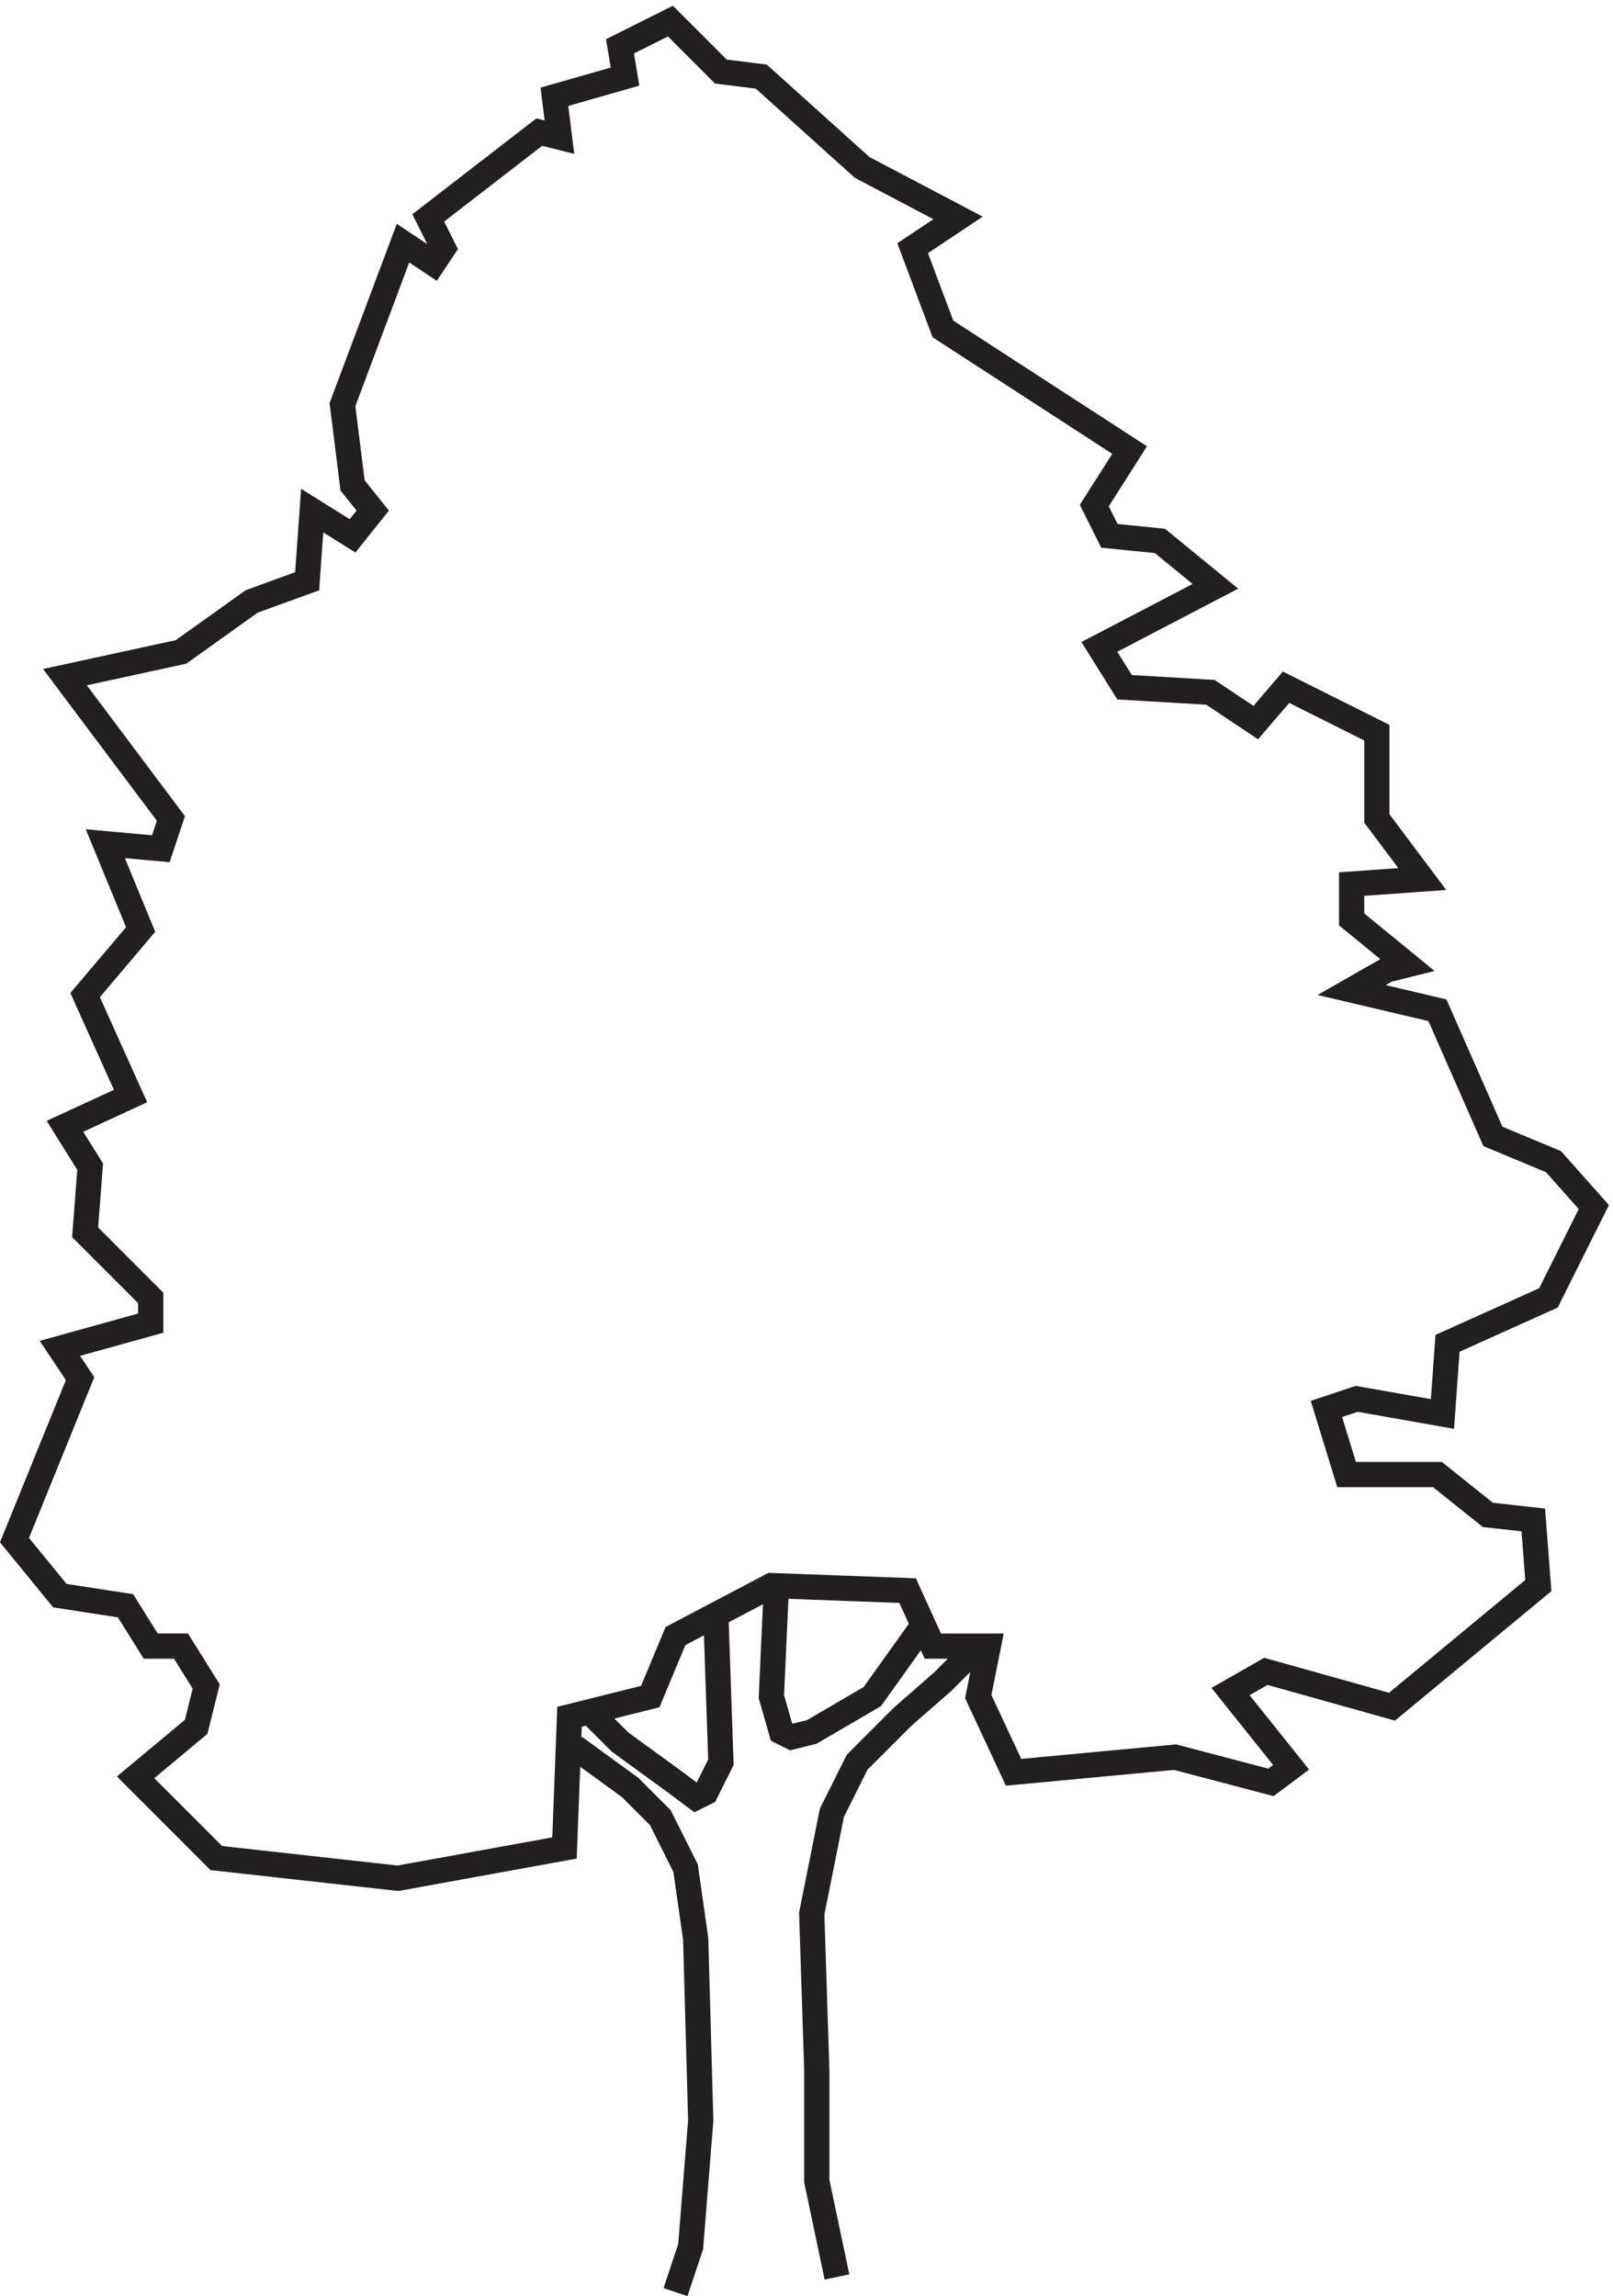<svg xmlns="http://www.w3.org/2000/svg" xml:space="preserve" width="63.774" height="90.766"><path d="m199.832 198.668 28.5 15 40.5-1.5 7.5-16.5h16.5l-3-15 10.5-22.5 48 4.5 28.5-7.5 6 4.5-18 22.5 10.5 6 37.5-10.5 43.5 36-1.5 19.5-13.5 1.5-15 12h-27l-6 19.5 9 3 25.5-4.5 1.5 21 30 13.5 13.5 27-12 13.5-18 7.5-16.5 37.5-25.5 6 10.5 6 6 1.5-16.5 13.5v10.5l21 1.5-13.5 18v25.5l-27 13.5-9-10.5-13.5 9-25.5 1.5-7.5 12 34.5 18-16.5 13.5-15 1.5-4.5 9 10.5 16.5-55.5 36-9 24 13.5 9-28.5 15-30 27-12 1.5-15 15-15-7.5 1.5-9-21-6 1.5-12-6 1.5-33-25.5 4.5-9-3-4.5-9 6-18-48 3-24 6-7.5-6-7.5-12 7.5-1.5-21-16.5-6-21-15-34.5-7.5 31.5-42-3-9-16.5 1.5 10.5-25.5-16.5-19.5 13.5-30-19.5-9 7.5-12-1.5-19.5 19.5-19.5v-7.5l-27-7.5 6-9-19.5-48 13.5-16.5 19.5-3 7.5-12h9l7.5-12-3-12-18-15 24-24 54-6 49.5 9 1.5 39 24 6z" style="fill:none;stroke:#231f20;stroke-width:7.5;stroke-linecap:butt;stroke-linejoin:miter;stroke-miterlimit:10;stroke-dasharray:none;stroke-opacity:1" transform="matrix(.133 0 0 -.133 .13 91.097)"/><path d="m289.832 195.668-10.5-10.5-12-10.5-13.5-13.5-7.5-15-6-30 1.5-46.5v-33l6-28.5m-78 157.5 16.5-12 9-9 7.5-15 3-21 1.5-54-3-37.5-4.5-13.5m-27 174 10.5-10.5 16.5-12 6-4.5 3 1.5 4.5 9-1.5 43.5m18 8.996-1.5-33 3-10.5 3-1.5 6 1.5 18 10.5 15 21" style="fill:none;stroke:#231f20;stroke-width:7.5;stroke-linecap:butt;stroke-linejoin:miter;stroke-miterlimit:10;stroke-dasharray:none;stroke-opacity:1" transform="matrix(.133 0 0 -.133 .13 91.097)"/></svg>
